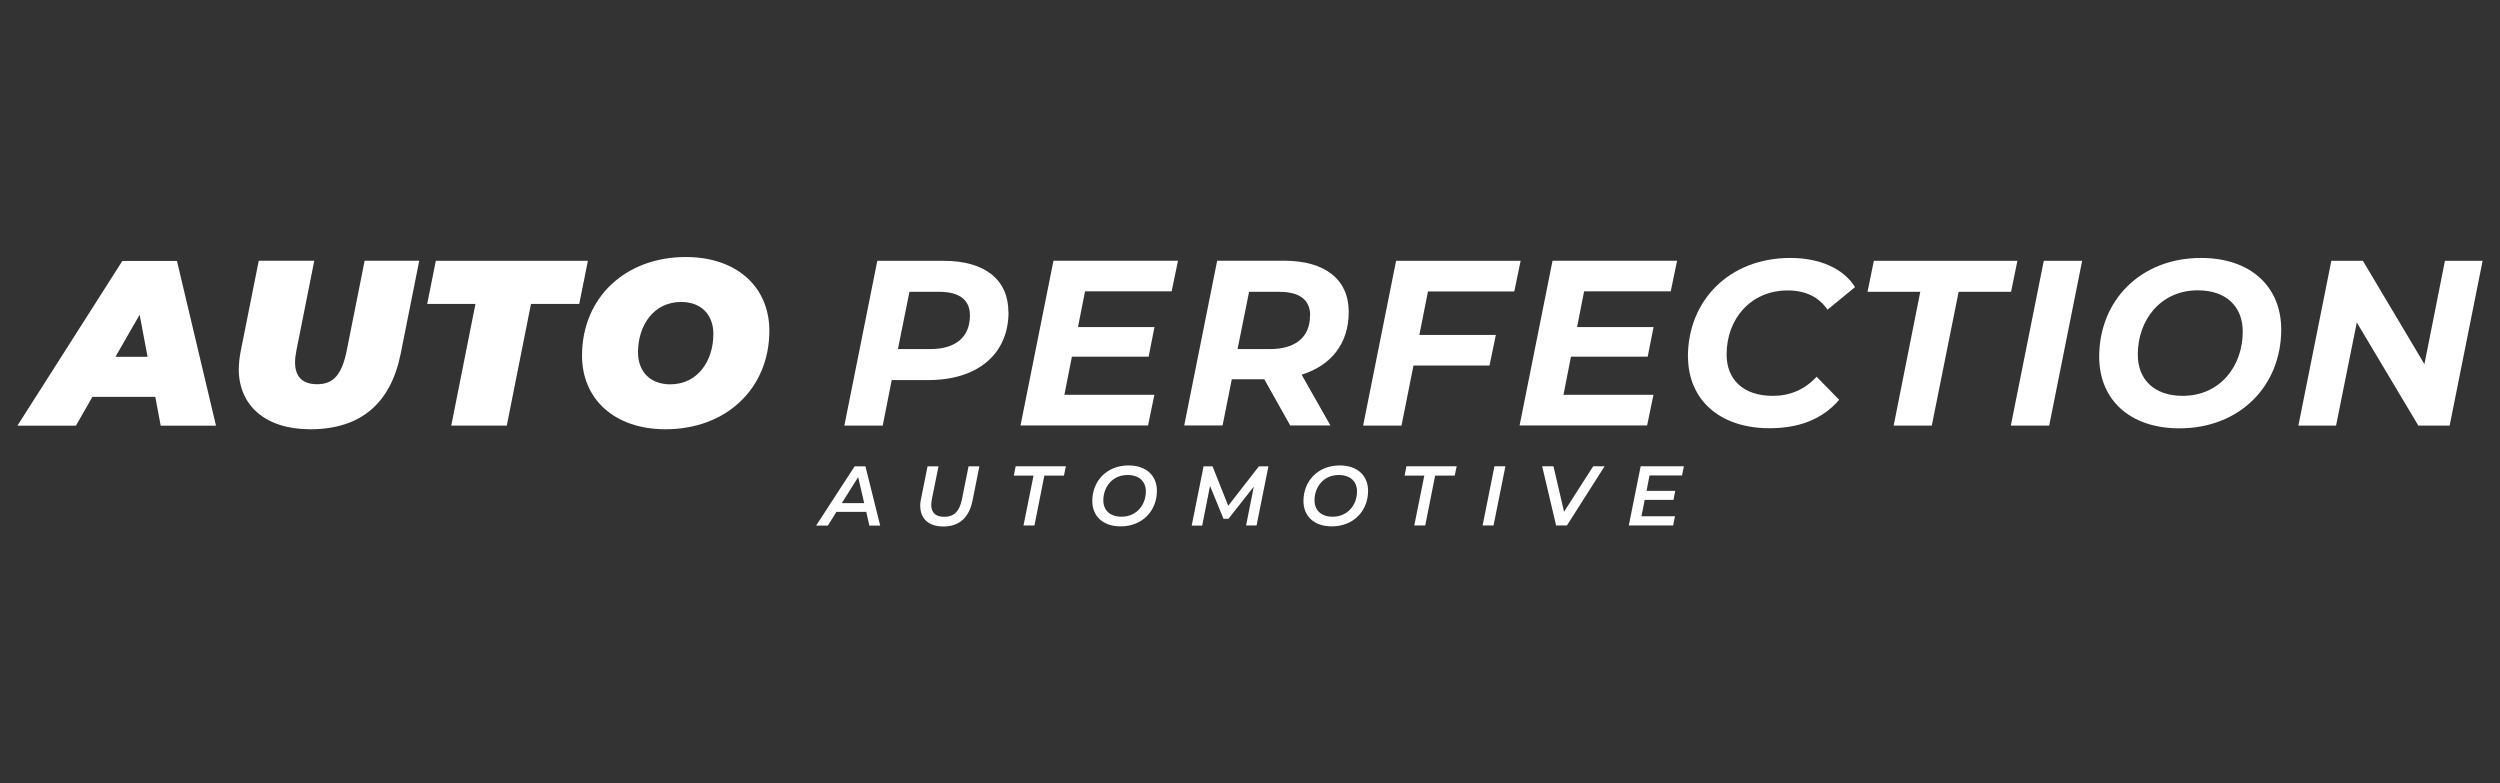 <?xml version="1.0" encoding="UTF-8"?>
<svg id="TEXTS" xmlns="http://www.w3.org/2000/svg" viewBox="0 0 217 68">
  <rect x="0" y="0" width="217" height="68" fill="#333333" stroke="none"/>
  <g>
    <g>
      <path d="M87.54,27.09c0,3.64-2.68,5.9-6.95,5.9h-3.19l-.78,3.95h-3.33l2.86-14.3h5.78c3.58,0,5.6,1.66,5.6,4.45ZM84.19,27.37c0-1.39-.98-2.04-2.66-2.04h-2.59l-1,4.97h2.8c2.19,0,3.45-1.02,3.45-2.92h0Z" style="fill: #fff;"/>
      <path d="M94.18,25.29l-.61,3.1h6.64l-.51,2.57h-6.66l-.65,3.31h7.81l-.55,2.66h-11.07l2.86-14.3h10.81l-.55,2.66h-7.5,0Z" style="fill: #fff;"/>
      <path d="M112.98,32.52l2.5,4.41h-3.49l-2.25-4.01h-2.82l-.8,4.01h-3.33l2.86-14.3h5.82c3.55,0,5.6,1.64,5.6,4.43s-1.54,4.66-4.08,5.46ZM113.72,27.37c0-1.39-.98-2.04-2.68-2.04h-2.62l-1,4.97h2.82c2.19,0,3.47-1.02,3.47-2.92h0Z" style="fill: #fff;"/>
      <path d="M123.95,25.29l-.75,3.78h6.64l-.55,2.66h-6.6l-1.04,5.21h-3.33l2.86-14.3h10.81l-.55,2.66h-7.48,0Z" style="fill: #fff;"/>
      <path d="M137.5,25.29l-.61,3.1h6.64l-.51,2.57h-6.66l-.65,3.31h7.81l-.55,2.66h-11.07l2.86-14.3h10.81l-.55,2.66h-7.5,0Z" style="fill: #fff;"/>
      <path d="M146.51,30.97c0-4.88,3.58-8.58,8.89-8.58,2.53,0,4.6.9,5.62,2.53l-2.39,1.96c-.74-1.08-1.88-1.67-3.45-1.67-3.22,0-5.31,2.47-5.31,5.56,0,2.16,1.43,3.59,4.01,3.59,1.45,0,2.74-.51,3.8-1.66l1.96,2c-1.51,1.76-3.59,2.47-6.05,2.47-4.38,0-7.07-2.53-7.07-6.21h0Z" style="fill: #fff;"/>
      <path d="M166.68,25.33h-4.58l.55-2.69h12.46l-.55,2.69h-4.55l-2.33,11.61h-3.31l2.31-11.61h0Z" style="fill: #fff;"/>
      <path d="M177.4,22.64h3.33l-2.86,14.3h-3.33l2.86-14.3Z" style="fill: #fff;"/>
      <path d="M182.21,30.97c0-4.88,3.58-8.58,8.84-8.58,4.35,0,6.96,2.53,6.96,6.21,0,4.88-3.58,8.58-8.84,8.58-4.35,0-6.96-2.53-6.96-6.21ZM194.67,28.78c0-2.13-1.39-3.58-3.9-3.58-3.22,0-5.21,2.56-5.21,5.58,0,2.13,1.39,3.58,3.9,3.58,3.22,0,5.21-2.56,5.21-5.57h0Z" style="fill: #fff;"/>
      <path d="M215.49,22.64l-2.86,14.3h-2.72l-5.34-8.95-1.8,8.95h-3.27l2.86-14.3h2.74l5.34,8.97,1.78-8.97h3.27,0Z" style="fill: #fff;"/>
    </g>
    <g>
      <path d="M13.47,34.45h-5.45l-1.43,2.5H1.51l9.11-14.3h4.74l3.39,14.3h-4.8l-.47-2.5h0ZM12.81,30.97l-.69-3.65-2.1,3.65h2.8,0Z" style="fill: #fff;"/>
      <path d="M20.73,32.01c0-.49.06-.98.16-1.51l1.57-7.87h4.82l-1.55,7.78c-.08.39-.12.74-.12,1.04,0,1.29.69,1.9,1.92,1.9,1.39,0,2.14-.8,2.57-2.94l1.55-7.78h4.74l-1.61,8.07c-.86,4.29-3.45,6.56-7.85,6.56-3.88,0-6.21-2.04-6.21-5.25h0Z" style="fill: #fff;"/>
      <path d="M41.27,26.38h-4.19l.75-3.74h13.2l-.75,3.74h-4.19l-2.1,10.56h-4.82l2.1-10.56h0Z" style="fill: #fff;"/>
      <path d="M50.52,30.87c0-5.04,3.76-8.56,9.01-8.56,4.45,0,7.25,2.63,7.25,6.39,0,5.04-3.76,8.56-9.01,8.56-4.45,0-7.25-2.63-7.25-6.39ZM61.92,28.99c0-1.66-1.04-2.78-2.8-2.78-2.37,0-3.74,2.02-3.74,4.37,0,1.66,1.04,2.78,2.8,2.78,2.37,0,3.74-2.02,3.74-4.37Z" style="fill: #fff;"/>
    </g>
  </g>
  <g>
    <path d="M75.19,44.43h-2.59l-.74,1.19h-1.02l3.34-5.14h.94l1.28,5.14h-.94s-.27-1.19-.27-1.19ZM75.01,43.67l-.52-2.26-1.42,2.26h1.94Z" style="fill: #fff;"/>
    <path d="M79.87,43.93c0-.18.02-.36.06-.55l.58-2.9h.95l-.58,2.89c-.03.17-.05.32-.05.45,0,.7.41,1.04,1.14,1.04.81,0,1.31-.45,1.52-1.5l.58-2.88h.94l-.59,2.95c-.3,1.51-1.16,2.27-2.54,2.27-1.27,0-2-.68-2-1.77h0Z" style="fill: #fff;"/>
    <path d="M89.7,41.28h-1.7l.16-.81h4.36l-.17.81h-1.7l-.86,4.33h-.95l.87-4.33Z" style="fill: #fff;"/>
    <path d="M94.81,43.49c0-1.74,1.26-3.09,3.15-3.09,1.55,0,2.46.9,2.46,2.2,0,1.74-1.26,3.09-3.15,3.09-1.55,0-2.46-.9-2.46-2.2ZM99.46,42.65c0-.84-.56-1.42-1.59-1.42-1.29,0-2.1,1.01-2.1,2.2,0,.84.55,1.42,1.58,1.42,1.29,0,2.11-1.01,2.11-2.2h0Z" style="fill: #fff;"/>
    <path d="M110.1,40.47l-1.03,5.14h-.91l.67-3.37-2.2,2.79h-.43l-1.17-2.85-.68,3.44h-.91l1.03-5.14h.78l1.36,3.42,2.66-3.42h.84Z" style="fill: #fff;"/>
    <path d="M113.14,43.49c0-1.74,1.26-3.09,3.15-3.09,1.55,0,2.46.9,2.46,2.2,0,1.74-1.26,3.09-3.15,3.09-1.55,0-2.46-.9-2.46-2.2ZM117.79,42.65c0-.84-.56-1.42-1.59-1.42-1.29,0-2.1,1.01-2.1,2.2,0,.84.55,1.42,1.58,1.42,1.29,0,2.11-1.01,2.11-2.2h0Z" style="fill: #fff;"/>
    <path d="M123.62,41.28h-1.7l.16-.81h4.36l-.17.81h-1.7l-.86,4.33h-.95l.87-4.33Z" style="fill: #fff;"/>
    <path d="M129.72,40.47h.95l-1.03,5.14h-.95l1.03-5.14Z" style="fill: #fff;"/>
    <path d="M139.28,40.47l-3.27,5.14h-.94l-1.21-5.14h.98l.92,3.95,2.53-3.95h.99Z" style="fill: #fff;"/>
    <path d="M143.18,41.27l-.26,1.34h2.49l-.15.78h-2.5l-.28,1.42h2.91l-.16.8h-3.85l1.03-5.14h3.75l-.16.8h-2.82Z" style="fill: #fff;"/>
  </g>
</svg>